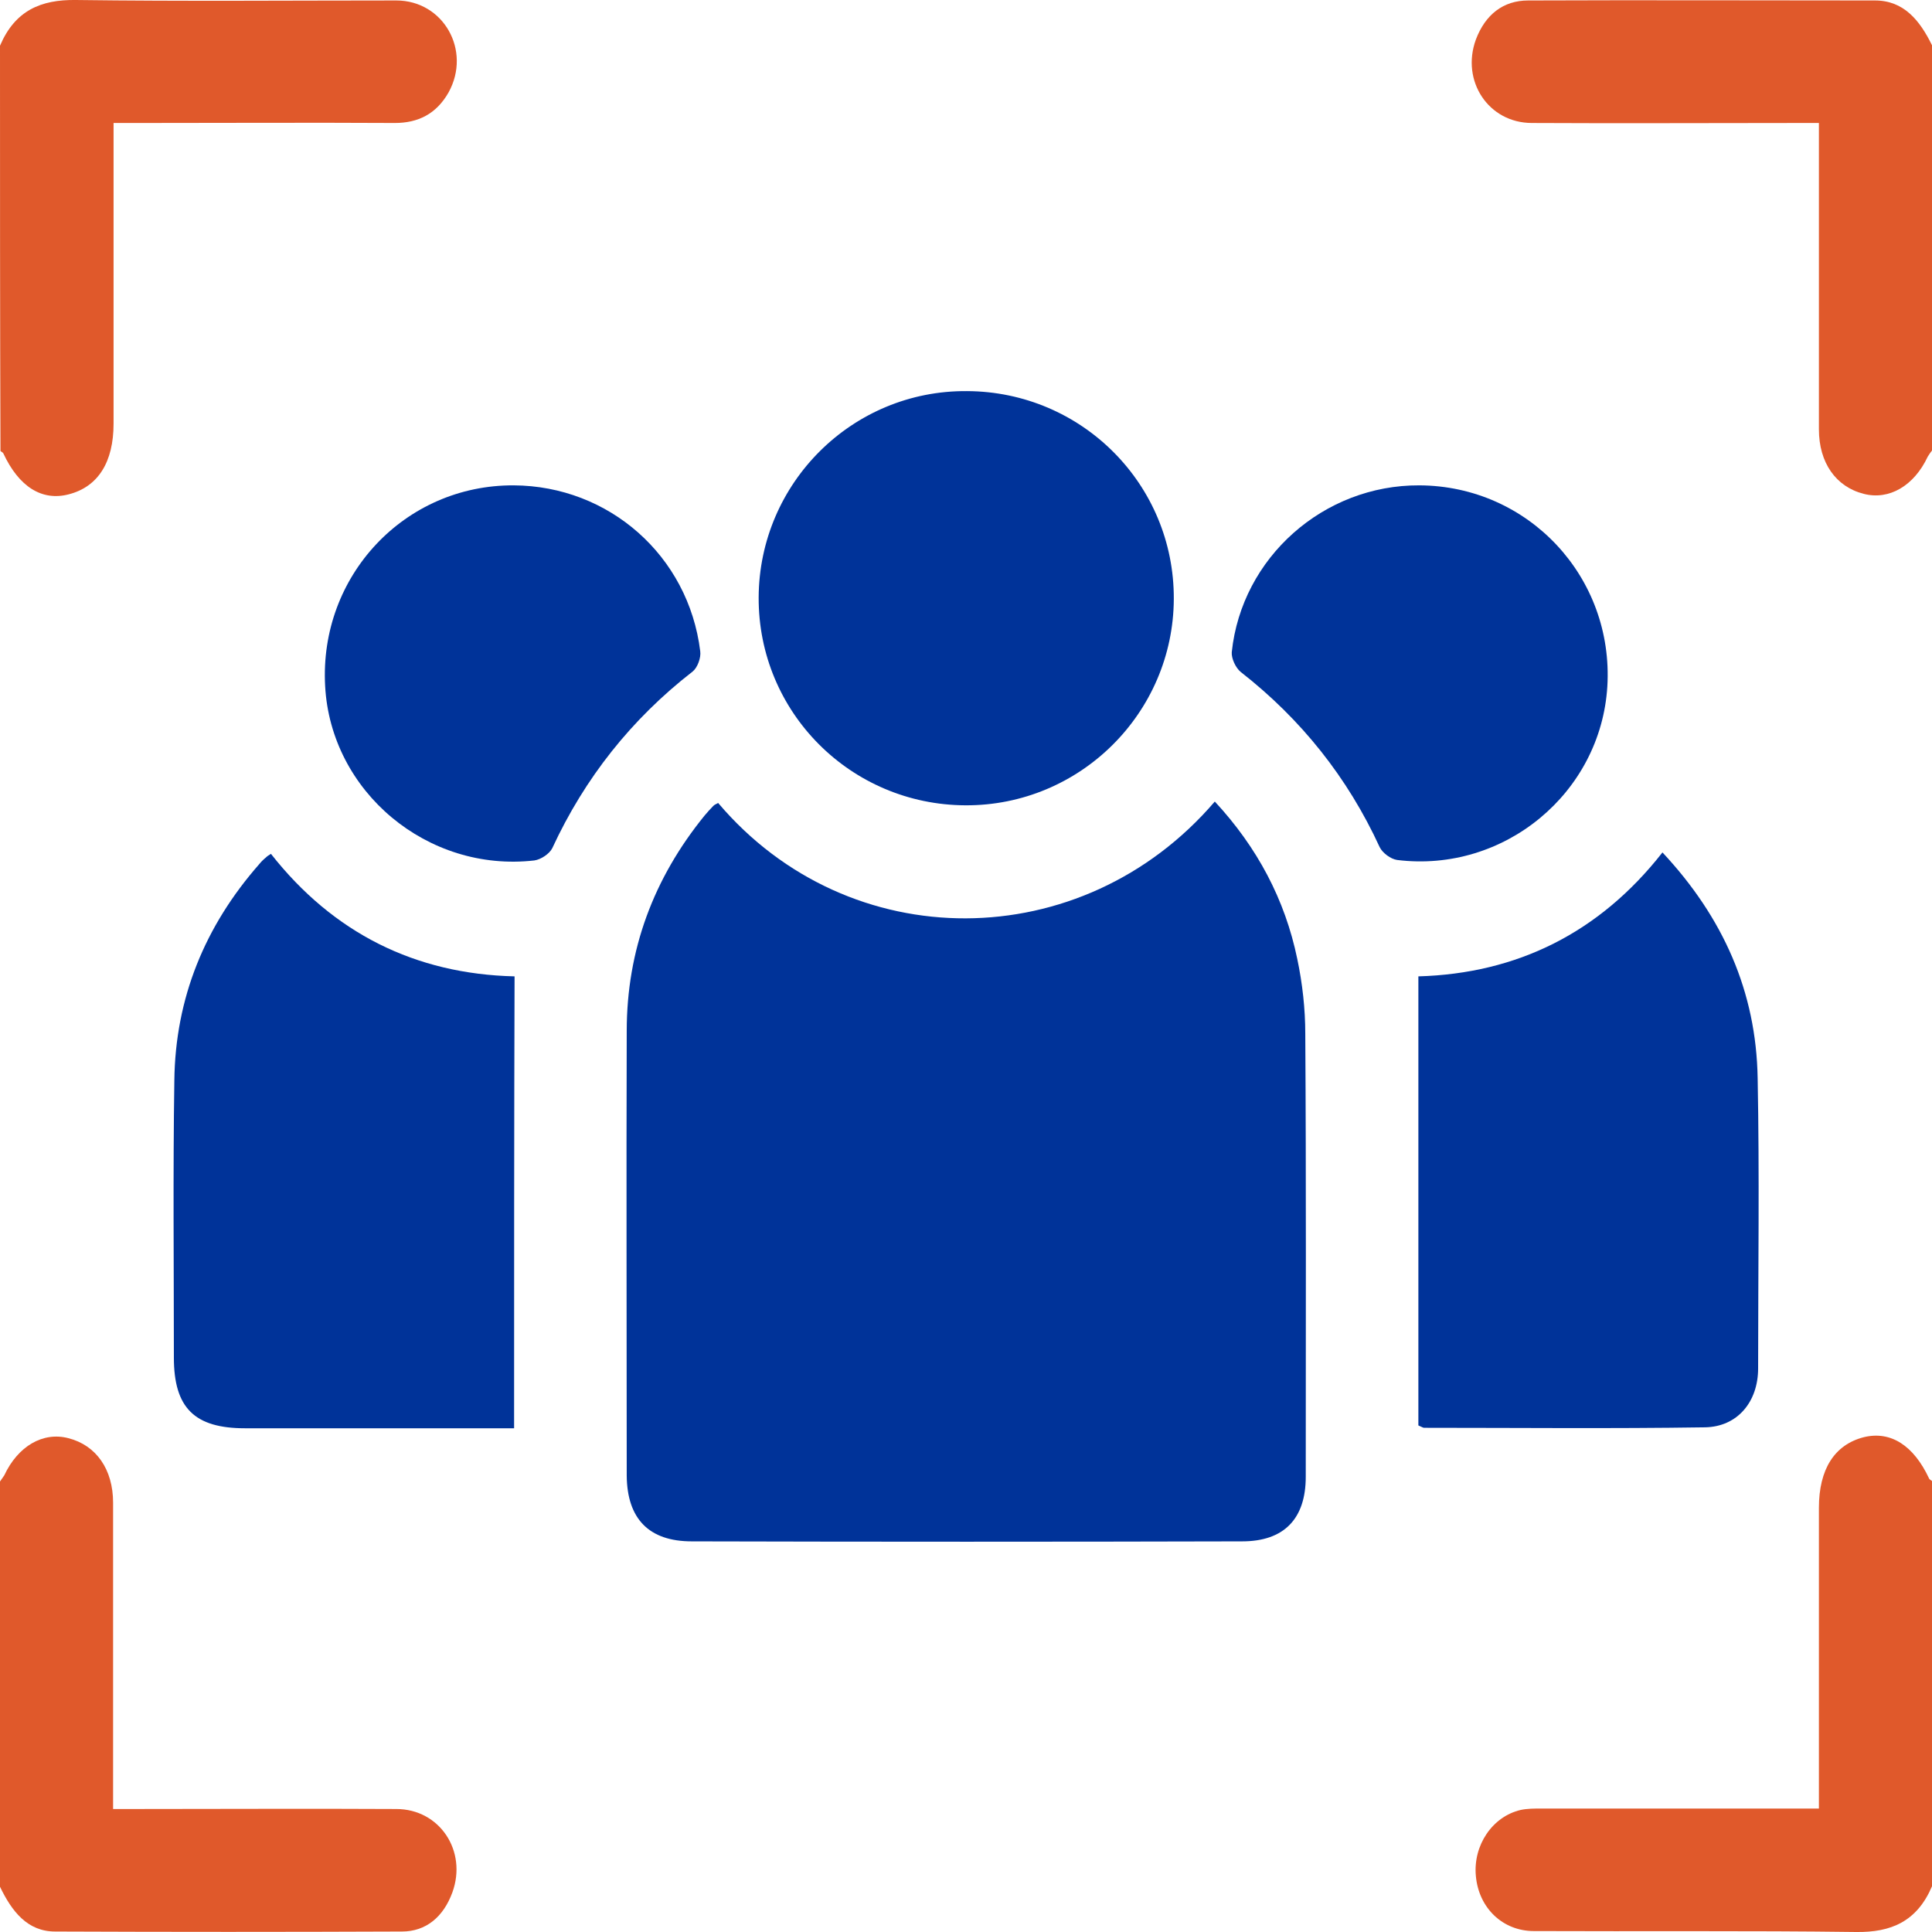 <?xml version="1.0" encoding="utf-8"?>
<!-- Generator: Adobe Illustrator 26.0.3, SVG Export Plug-In . SVG Version: 6.00 Build 0)  -->
<svg version="1.1" xmlns="http://www.w3.org/2000/svg" xmlns:xlink="http://www.w3.org/1999/xlink" x="0px" y="0px"
	 viewBox="0 0 410 410" style="enable-background:new 0 0 410 410;" xml:space="preserve">
<style type="text/css">
	.st0{fill:#003399;}
	.st1{fill:#E0592B;}
</style>
<g id="Layer_1">
	<g>
		<path class="st0" d="M257.8,170.1c9,9.7,14.9,20.8,17.5,33.4c1.1,5.2,1.7,10.6,1.7,15.9c0.2,31.3,0.1,62.7,0.1,94
			c0,8.9-4.6,13.7-13.5,13.7c-38.9,0.1-77.9,0.1-116.8,0c-9.1,0-13.7-4.8-13.8-13.9c0-31.5-0.1-63,0-94.4c0-17.2,5.7-32.4,16.5-45.7
			c0.6-0.7,1.2-1.4,1.9-2.1c0.3-0.3,0.7-0.4,1-0.6C180.2,203.2,229.6,203,257.8,170.1z"/>
		<path class="st0" d="M109.1,303.1c-1.9,0-3.3,0-4.7,0c-17.5,0-35,0-52.4,0c-10.7,0-15.1-4.3-15.1-15c0-19.6-0.2-39.2,0.1-58.8
			c0.2-17.5,6.5-32.8,18-45.9c0.4-0.5,0.9-1,1.4-1.4c0.3-0.3,0.6-0.5,1.1-0.8c13.2,16.8,30.6,25.5,51.7,26
			C109.1,239.2,109.1,270.9,109.1,303.1z"/>
		<path class="st0" d="M352.8,180.9c12.9,13.8,19.9,29.6,20.2,47.9c0.4,20.5,0.1,41.1,0.1,61.6c0,7.1-4.4,12.4-11.3,12.5
			c-19.9,0.3-39.7,0.1-59.6,0.1c-0.2,0-0.5-0.2-1.2-0.5c0-31.5,0-63.2,0-95.3C321.9,206.6,339.4,198,352.8,180.9z"/>
		<path class="st0" d="M204.9,170.9c-24.4-0.1-44-19.8-43.9-44.1c0.1-24.3,19.9-44,44.2-43.8c24.4,0.1,44,19.8,43.9,44.1
			C249,151.3,229.2,171,204.9,170.9z"/>
		<path class="st0" d="M301.2,103c23.2,0.1,41.3,19.5,39.9,42.7c-1.4,22.6-21.9,39.6-44.6,36.8c-1.4-0.2-3.1-1.5-3.7-2.7
			c-6.8-14.8-16.7-27.2-29.5-37.2c-1.1-0.9-2-2.9-1.9-4.2C263.5,118.3,280.9,102.9,301.2,103z"/>
		<path class="st0" d="M109,103c20.2,0.1,37.1,14.9,39.6,35.2c0.2,1.4-0.6,3.5-1.6,4.3c-13,10.1-22.9,22.6-29.8,37.5
			c-0.6,1.2-2.4,2.4-3.8,2.6c-22.7,2.6-43.2-14.6-44.4-37C67.7,122.2,85.9,102.9,109,103z"/>
	</g>
</g>
<g id="Layer_2">
	<path class="st1" d="M410,95.6c-0.3,0.4-0.6,0.8-0.9,1.3c-2.9,6.2-8.2,9.3-13.6,7.9c-5.9-1.5-9.5-6.6-9.5-13.7
		c0-19.9,0-39.9,0-59.8c0-1.6,0-3.1,0-5.2c-1.7,0-3.1,0-4.5,0c-18.8,0-37.6,0.1-56.4,0c-9.2,0-15.1-8.9-11.9-17.7
		c2-5.3,5.8-8.3,11.1-8.3c24.5-0.1,49.1,0,73.6,0c6.1,0,9.5,4.2,12.1,9.5C410,38.3,410,67,410,95.6z"/>
	<path class="st1" d="M0,9.7C3.2,2.2,8.7-0.1,16.1,0c22.7,0.3,45.3,0.1,68,0.1c10,0,16,10.6,11.1,19.5c-2.6,4.6-6.5,6.5-11.4,6.5
		c-18.3-0.1-36.5,0-54.8,0c-1.5,0-2.9,0-4.9,0c0,1.7,0,3.3,0,4.8c0,19.7,0,39.3,0,59c0,8.2-3.3,13.4-9.5,15
		c-5.7,1.5-10.6-1.6-13.9-8.7c-0.1-0.2-0.4-0.3-0.6-0.5C0,67,0,38.3,0,9.7z"/>
	<path class="st1" d="M0,314.4c0.3-0.4,0.6-0.9,0.9-1.3c2.9-6.2,8.2-9.3,13.6-7.9c5.9,1.5,9.5,6.6,9.5,13.7c0,19.9,0,39.9,0,59.8
		c0,1.6,0,3.1,0,5.2c1.7,0,3.1,0,4.5,0c18.5,0,37.1-0.1,55.6,0c9.2,0,15.1,8.9,11.9,17.7c-1.9,5.2-5.6,8.3-10.7,8.3
		c-24.5,0.1-49.1,0.1-73.6,0c-5.9,0-9.2-4.3-11.7-9.5C0,371.7,0,343,0,314.4z"/>
	<path class="st1" d="M410,400.3c-3.2,7.5-8.7,9.8-16.1,9.7c-22.8-0.3-45.6-0.1-68.4-0.2c-6.6,0-11.7-4.9-12.3-11.7
		c-0.6-6.5,3.5-12.6,9.5-14c1.4-0.3,2.9-0.3,4.4-0.3c18,0,36,0,54,0c1.5,0,2.9,0,4.9,0c0-1.7,0-3.3,0-4.8c0-19.7,0-39.3,0-59
		c0-8.2,3.3-13.4,9.5-15c5.7-1.4,10.6,1.7,13.9,8.8c0.1,0.2,0.4,0.3,0.6,0.5C410,343,410,371.7,410,400.3z"/>
</g>
</svg>
